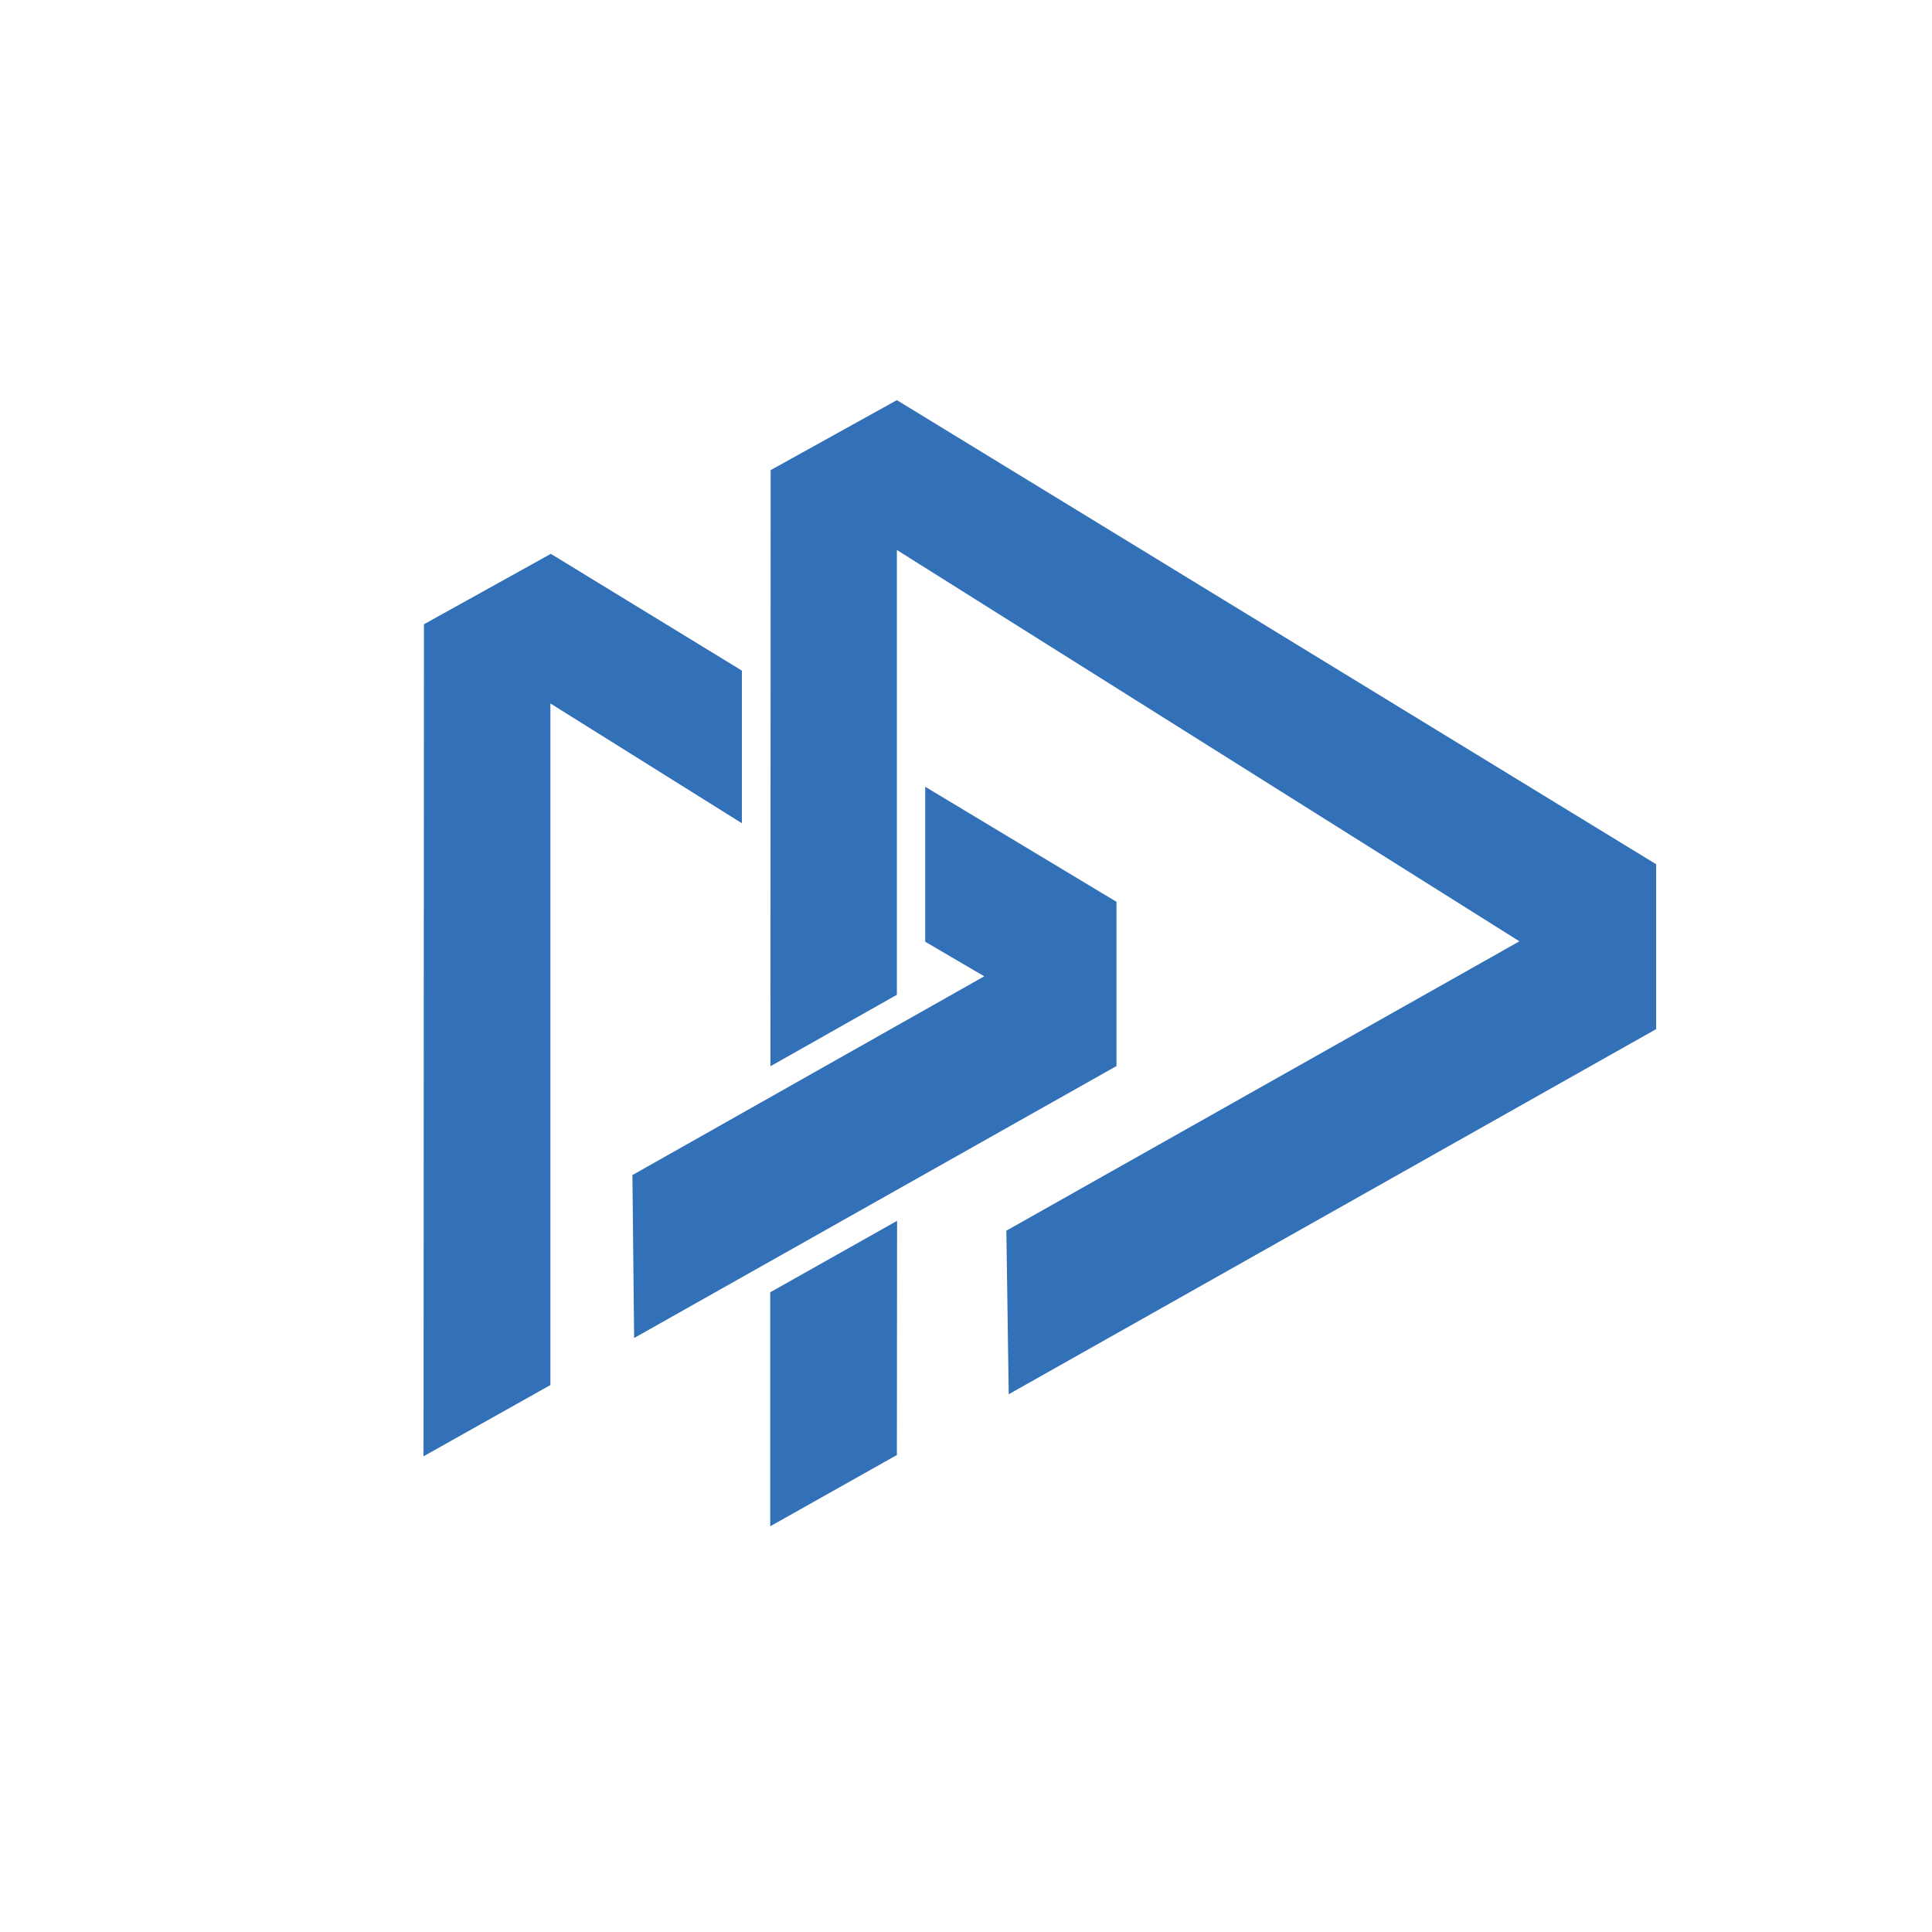 <svg width="90" height="90" viewBox="0 0 90 90" fill="none" xmlns="http://www.w3.org/2000/svg">
<path d="M52.01 42.01L43.1 36.65V43.87L45.85 45.48L29.46 54.74L29.54 62.33L52.01 49.66V42.01Z" fill="#3270B7"/>
<path d="M34.56 38.35V31.24L25.66 25.8L19.75 29.08L19.73 67.84L25.64 64.52V32.77L34.56 38.35Z" fill="#3270B7"/>
<path d="M41.78 18.64L35.9 21.9L35.89 49.67L41.78 46.34V25.62L70.78 43.85L46.88 57.33L46.99 64.95L77.15 47.94V40.26L41.78 18.64Z" fill="#3270B7"/>
<path d="M35.88 71.1L41.78 67.78L41.79 56.87L35.88 60.2V71.1Z" fill="#3270B7"/>
</svg>
